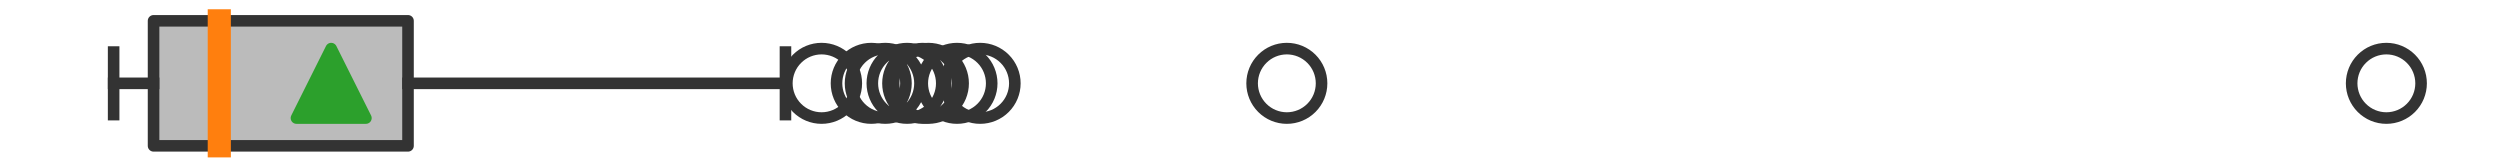 <?xml version="1.0" encoding="utf-8" standalone="no"?>
<!DOCTYPE svg PUBLIC "-//W3C//DTD SVG 1.1//EN"
  "http://www.w3.org/Graphics/SVG/1.1/DTD/svg11.dtd">
<svg xmlns:xlink="http://www.w3.org/1999/xlink" width="216pt" height="14.4pt" viewBox="0 0 216 14.4" xmlns="http://www.w3.org/2000/svg" version="1.1">
 <defs>
  <style type="text/css">*{stroke-linejoin: round; stroke-linecap: butt}</style>
 </defs>
 <g id="figure_1">
  <g id="patch_1">
   <path d="M 0 14.4 
L 216 14.4 
L 216 0 
L 0 0 
z
" style="fill: #ffffff"/>
  </g>
  <g id="axes_1">
   <g id="patch_2">
    <path d="M 13.267 12.6 
L 13.267 1.8 
L 35.252 1.8 
L 35.252 12.6 
L 13.267 12.6 
z
" clip-path="url(#pe25814b1d5)" style="fill: #bbbbbb; stroke: #333333; stroke-linejoin: miter"/>
   </g>
   <g id="line2d_1">
    <path d="M 13.267 7.2 
L 9.818 7.2 
" clip-path="url(#pe25814b1d5)" style="fill: none; stroke: #333333; stroke-linecap: square"/>
   </g>
   <g id="line2d_2">
    <path d="M 35.252 7.2 
L 67.864 7.2 
" clip-path="url(#pe25814b1d5)" style="fill: none; stroke: #333333; stroke-linecap: square"/>
   </g>
   <g id="line2d_3">
    <path d="M 9.818 9.9 
L 9.818 4.5 
" clip-path="url(#pe25814b1d5)" style="fill: none; stroke: #333333; stroke-linecap: square"/>
   </g>
   <g id="line2d_4">
    <path d="M 67.864 9.9 
L 67.864 4.5 
" clip-path="url(#pe25814b1d5)" style="fill: none; stroke: #333333; stroke-linecap: square"/>
   </g>
   <g id="line2d_5">
    <defs>
     <path id="m9cf005d8e1" d="M 0 3 
C 0.796 3 1.559 2.684 2.121 2.121 
C 2.684 1.559 3 0.796 3 0 
C 3 -0.796 2.684 -1.559 2.121 -2.121 
C 1.559 -2.684 0.796 -3 0 -3 
C -0.796 -3 -1.559 -2.684 -2.121 -2.121 
C -2.684 -1.559 -3 -0.796 -3 0 
C -3 0.796 -2.684 1.559 -2.121 2.121 
C -1.559 2.684 -0.796 3 0 3 
z
" style="stroke: #333333"/>
    </defs>
    <g clip-path="url(#pe25814b1d5)">
     <use xlink:href="#m9cf005d8e1" x="84.683" y="7.2" style="fill-opacity: 0; stroke: #333333"/>
     <use xlink:href="#m9cf005d8e1" x="78.369" y="7.2" style="fill-opacity: 0; stroke: #333333"/>
     <use xlink:href="#m9cf005d8e1" x="79.72" y="7.2" style="fill-opacity: 0; stroke: #333333"/>
     <use xlink:href="#m9cf005d8e1" x="75.274" y="7.2" style="fill-opacity: 0; stroke: #333333"/>
     <use xlink:href="#m9cf005d8e1" x="80.214" y="7.2" style="fill-opacity: 0; stroke: #333333"/>
     <use xlink:href="#m9cf005d8e1" x="111.183" y="7.2" style="fill-opacity: 0; stroke: #333333"/>
     <use xlink:href="#m9cf005d8e1" x="70.984" y="7.2" style="fill-opacity: 0; stroke: #333333"/>
     <use xlink:href="#m9cf005d8e1" x="76.486" y="7.2" style="fill-opacity: 0; stroke: #333333"/>
     <use xlink:href="#m9cf005d8e1" x="206.182" y="7.2" style="fill-opacity: 0; stroke: #333333"/>
     <use xlink:href="#m9cf005d8e1" x="82.684" y="7.2" style="fill-opacity: 0; stroke: #333333"/>
    </g>
   </g>
   <g id="line2d_6">
    <path d="M 18.947 12.6 
L 18.947 1.8 
" clip-path="url(#pe25814b1d5)" style="fill: none; stroke: #ff7f0e; stroke-width: 2; stroke-linecap: square"/>
   </g>
   <g id="line2d_7">
    <defs>
     <path id="md9714bd5d7" d="M 0 -3 
L -3 3 
L 3 3 
z
" style="stroke: #2ca02c; stroke-linejoin: miter"/>
    </defs>
    <g clip-path="url(#pe25814b1d5)">
     <use xlink:href="#md9714bd5d7" x="28.614" y="7.2" style="fill: #2ca02c; stroke: #2ca02c; stroke-linejoin: miter"/>
    </g>
   </g>
  </g>
 </g>
 <defs>
  <clipPath id="pe25814b1d5">
   <rect x="0" y="-28.8" width="216" height="72"/>
  </clipPath>
 </defs>
</svg>

